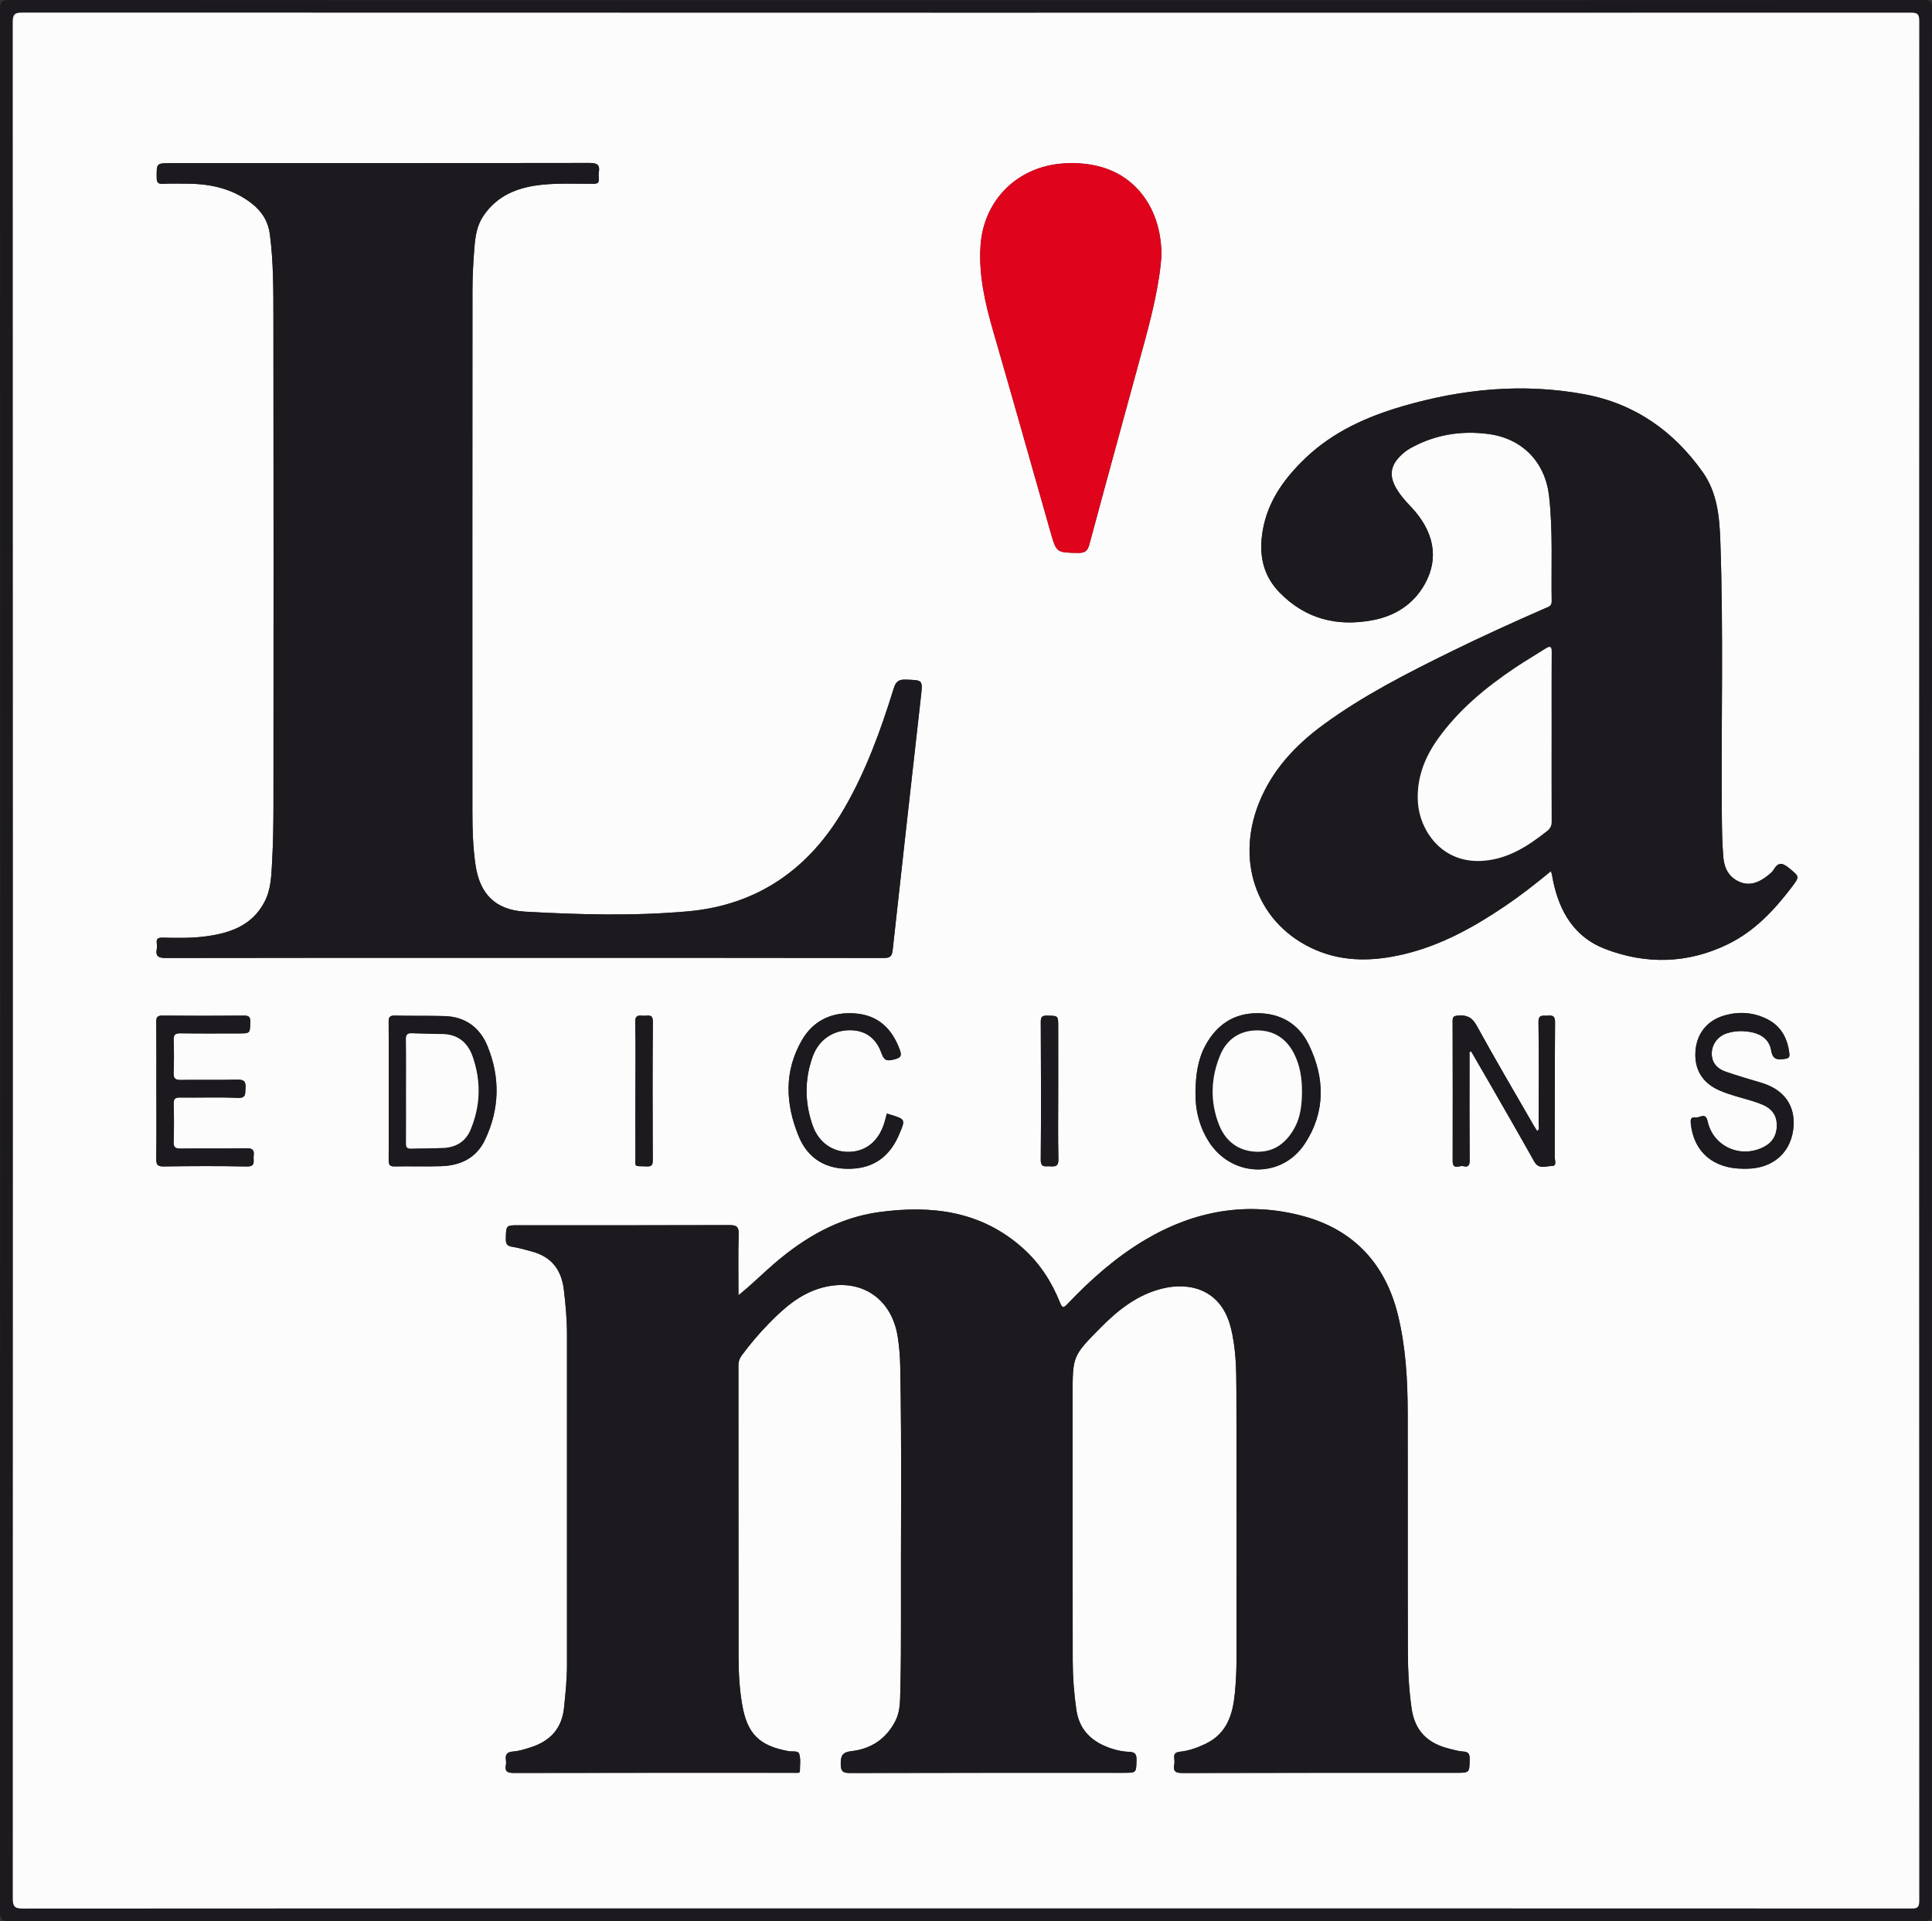 <?xml version="1.0" encoding="utf-8"?>
<!-- Generator: Adobe Illustrator 16.0.0, SVG Export Plug-In . SVG Version: 6.00 Build 0)  -->
<!DOCTYPE svg PUBLIC "-//W3C//DTD SVG 1.1//EN" "http://www.w3.org/Graphics/SVG/1.1/DTD/svg11.dtd">
<svg version="1.1" id="Capa_1" xmlns="http://www.w3.org/2000/svg" xmlns:xlink="http://www.w3.org/1999/xlink" x="0px" y="0px"
	 width="546.202px" height="543.204px" viewBox="0 0 546.202 543.204" enable-background="new 0 0 546.202 543.204"
	 xml:space="preserve">
<rect x="0" y="0" width="546.202" height="543.204" fill="#333333" stroke="none"/>
<g>
	<path fill-rule="evenodd" clip-rule="evenodd" fill="#1C1A1E" d="M273.29,0.051c90.211,0,180.42,0.006,270.629-0.041
		c1.766-0.001,2.284,0.354,2.283,2.211c-0.048,179.176-0.046,358.353-0.048,537.529c0,3.395-0.004,3.4-3.447,3.4
		c-179.979,0.002-359.96,0-539.94,0.053C0.625,543.206,0,542.799,0,540.52C0.062,361.196,0.06,181.873,0.022,2.551
		c0-1.864,0.272-2.552,2.422-2.551C92.726,0.069,183.008,0.059,273.29,0.059C273.29,0.056,273.29,0.054,273.29,0.051z
		 M273.106,539.569c0,0.002,0,0.004,0,0.006c89.038,0,178.077-0.004,267.115,0.029c1.602,0,2.374-0.074,2.374-2.109
		c-0.058-177.201-0.058-354.402-0.003-531.604c0-2.005-0.581-2.309-2.423-2.309C362.238,3.622,184.306,3.615,6.375,3.562
		c-2.097,0-2.77,0.388-2.769,2.688C3.671,183.086,3.67,359.922,3.619,536.758c0,2.213,0.465,2.869,2.808,2.867
		C95.319,539.557,184.212,539.569,273.106,539.569z"/>
	<path fill-rule="evenodd" clip-rule="evenodd" fill="#FCFCFC" d="M273.106,539.569c-88.894,0-177.787-0.012-266.679,0.057
		c-2.343,0.002-2.809-0.654-2.808-2.867C3.67,359.922,3.671,183.086,3.605,6.25C3.604,3.949,4.278,3.561,6.375,3.562
		c177.932,0.053,355.863,0.06,533.795,0.021c1.842,0,2.423,0.304,2.423,2.309c-0.055,177.202-0.055,354.402,0.003,531.604
		c0,2.035-0.772,2.109-2.374,2.109c-89.038-0.033-178.077-0.029-267.115-0.029C273.106,539.573,273.106,539.571,273.106,539.569z
		 M208.775,366.216c0-5.743-0.117-11.489,0.059-17.227c0.067-2.201-0.638-2.607-2.682-2.6c-19.793,0.077-39.587,0.048-59.381,0.045
		c-3.762,0-3.687-0.007-3.769,3.819c-0.031,1.441,0.354,2.041,1.819,2.264c1.865,0.283,3.693,0.838,5.523,1.327
		c5.509,1.471,8.371,5.11,9.053,10.741c0.511,4.211,0.894,8.419,0.895,12.658c0.008,31.188,0.015,62.376,0.003,93.563
		c-0.001,4.02-0.422,8.01-0.831,12.009c-0.613,5.993-3.979,9.496-9.482,11.244c-1.593,0.507-3.232,1.036-4.88,1.16
		c-1.737,0.13-2.315,0.81-2.07,2.438c0.064,0.428,0.082,0.89-0.004,1.311c-0.417,2.055,0.583,2.323,2.389,2.319
		c25.708-0.058,51.417-0.042,77.125-0.042c0.876,0,1.753,0.016,2.629,0.007c0.416-0.005,0.969,0.1,0.971-0.548
		c0.004-1.603,0.271-3.305-0.183-4.777c-0.316-1.028-1.95-0.613-2.986-0.8c-8.395-1.521-11.743-4.944-13.158-13.198
		c-0.757-4.414-1.003-8.853-1.011-13.297c-0.048-27.536-0.017-55.071-0.04-82.607c-0.001-1.089,0.3-1.93,0.942-2.802
		c2.344-3.182,4.897-6.19,7.651-9.007c4.2-4.296,8.645-8.265,14.63-10.017c10.821-3.168,20,2.498,21.788,13.627
		c0.451,2.803,0.682,5.663,0.736,8.502c0.458,23.881,0.131,47.765,0.207,71.647c0.021,6.646-0.021,13.293-0.183,19.936
		c-0.07,2.898-0.002,5.899-1.354,8.583c-2.56,5.087-6.848,7.973-12.402,8.616c-2.557,0.296-3.113,1.193-3.092,3.605
		c0.018,2.161,0.597,2.591,2.669,2.584c25.782-0.077,51.566-0.051,77.348-0.052c3.578,0,3.503-0.002,3.601-3.509
		c0.044-1.598-0.269-2.372-2.084-2.421c-1.655-0.045-3.354-0.397-4.934-0.915c-5.367-1.759-9.116-5.007-9.987-10.973
		c-0.677-4.64-1.021-9.296-1.028-13.969c-0.04-24.979-0.022-49.959-0.024-74.938c-0.001-11.05-0.036-11.085,7.791-19.022
		c5.02-5.09,10.519-9.486,17.698-11.212c7.534-1.81,16.344,0.202,19.14,10.774c1.589,6.011,1.65,12.143,1.671,18.256
		c0.086,24.979,0.024,49.959,0.042,74.939c0.003,3.437-0.132,6.862-0.455,10.281c-0.572,6.047-2.139,11.502-8.198,14.456
		c-2.32,1.13-4.721,1.995-7.272,2.278c-1.285,0.143-1.864,0.547-1.681,1.877c0.078,0.573,0.099,1.183-0.004,1.749
		c-0.34,1.881,0.286,2.41,2.275,2.403c25.782-0.08,51.565-0.054,77.348-0.054c3.892,0,3.825,0,3.891-3.829
		c0.023-1.429-0.281-2.112-1.84-2.195c-1.295-0.069-2.578-0.467-3.854-0.777c-6.045-1.468-9.795-4.923-10.721-11.401
		c-0.748-5.229-1.028-10.465-1.049-15.706c-0.086-22.642,0-45.284-0.054-67.927c-0.021-9.288-0.545-18.566-2.762-27.62
		c-3.524-14.391-12.438-24.057-26.725-27.933c-15.778-4.28-30.811-1.592-44.837,6.749c-8.225,4.891-15.303,11.189-21.869,18.084
		c-1.087,1.14-1.466,1.197-2.088-0.357c-2.359-5.903-5.74-11.151-10.507-15.42c-11.744-10.517-25.763-12.232-40.621-10.208
		c-11.439,1.559-21.009,7.125-29.646,14.532C215.555,360.126,212.453,363.288,208.775,366.216z M148.113,270.817
		c33.89,0,67.78-0.013,101.669,0.042c1.692,0.002,2.377-0.321,2.577-2.137c2.623-23.941,5.325-47.874,8.008-71.808
		c0.53-4.722,0.528-4.591-4.313-4.764c-2.103-0.075-2.826,0.664-3.42,2.586c-3.604,11.651-7.752,23.089-13.875,33.713
		c-9.901,17.182-24.529,27.478-44.372,29.232c-15.278,1.35-30.651,0.942-45.966,0.076c-8.349-0.471-12.791-4.983-13.989-13.23
		c-0.727-5.001-0.875-10.033-0.876-15.071c-0.009-49.082-0.019-98.164,0.018-147.245c0.003-4.156,0.23-8.322,0.572-12.465
		c0.251-3.041,0.719-6.059,2.527-8.725c4-5.9,9.891-8.109,16.617-8.796c4.809-0.491,9.633-0.247,14.451-0.259
		c1.095-0.002,1.658-0.233,1.542-1.425c-0.056-0.578-0.089-1.182,0.009-1.75c0.368-2.143-0.378-2.723-2.623-2.718
		c-39.44,0.083-78.881,0.06-118.322,0.06c-4.151,0-4.083,0-4.05,4.166c0.011,1.405,0.48,1.724,1.781,1.668
		c2.333-0.101,4.673-0.051,7.011-0.031c6.576,0.056,12.742,1.436,18.065,5.579c2.894,2.251,4.662,5.05,5.147,8.786
		c1.021,7.85,0.987,15.738,0.998,23.615c0.061,45.794,0.042,91.59,0.014,137.385c-0.003,5.401-0.078,10.81-0.376,16.2
		c-0.217,3.907-0.26,7.896-2.167,11.522c-3.577,6.794-9.885,8.862-16.848,9.757c-3.994,0.513-8.021,0.413-12.035,0.333
		c-1.278-0.026-1.722,0.378-1.566,1.603c0.064,0.503,0.106,1.038,0.01,1.529c-0.418,2.147,0.444,2.623,2.553,2.618
		C80.625,270.791,114.369,270.812,148.113,270.817z M438.473,246.316c0.147,0.494,0.226,0.697,0.269,0.908
		c0.112,0.572,0.198,1.15,0.316,1.721c1.8,8.8,6.028,16.011,14.683,19.341c11.604,4.466,23.328,4.204,34.637-1.261
		c7.532-3.639,13.152-9.583,18.139-16.162c2.315-3.057,2.237-2.974-0.674-5.377c-1.723-1.422-3.023-1.953-4.367,0.357
		c-0.423,0.727-1.178,1.296-1.861,1.832c-2.369,1.852-5.018,2.927-7.936,1.616c-2.913-1.309-4.225-3.815-4.483-6.992
		c-0.332-4.081-0.383-8.164-0.415-12.252c-0.203-25.703,0.499-51.411-0.425-77.107c-0.244-6.803-0.848-13.63-4.966-19.442
		c-8.274-11.682-19.278-19.407-33.466-22.025c-17.35-3.201-34.444-1.543-51.301,3.359c-10.21,2.971-19.736,7.235-27.543,14.682
		c-6.487,6.189-11.425,13.268-12.374,22.524c-0.606,5.904,0.792,11.118,5.031,15.47c7.317,7.514,16.258,9.723,26.286,7.851
		c6.368-1.188,11.573-4.465,14.809-10.266c4.071-7.301,2.616-14.948-4.035-21.909c-1.569-1.642-3.059-3.335-4.174-5.324
		c-1.853-3.301-1.53-6.033,1.087-8.762c0.908-0.946,1.936-1.767,3.099-2.411c6.894-3.821,14.326-5,22.023-3.975
		c9.635,1.284,16.036,7.987,17.116,17.576c1.114,9.896,0.568,19.84,0.736,29.765c0.022,1.333-0.884,1.508-1.725,1.876
		c-8.955,3.918-17.858,7.945-26.628,12.26c-12.51,6.155-24.946,12.457-36.229,20.735c-7.941,5.827-14.506,12.862-18.215,22.208
		c-6.771,17.065-0.11,34.471,16.034,41.439c8.104,3.497,16.523,3.22,24.938,1.231c10.458-2.472,19.69-7.577,28.505-13.531
		C429.837,253.25,434.088,249.935,438.473,246.316z M328.35,72.472c0.124-12.461-6.322-21.872-16.281-25.031
		c-3.656-1.16-7.433-1.476-11.252-1.245c-13.001,0.788-22.713,10.236-23.602,23.198c-0.57,8.338,1.286,16.353,3.6,24.32
		c5.489,18.908,10.803,37.867,16.203,56.801c1.656,5.805,1.681,5.707,7.732,5.821c1.951,0.037,2.725-0.523,3.239-2.44
		c5.168-19.229,10.464-38.422,15.688-57.636C325.917,88.017,327.835,79.707,328.35,72.472z M415.453,297.402
		c0.16-0.031,0.319-0.063,0.479-0.094c1.681,2.897,3.371,5.789,5.037,8.696c4.276,7.462,8.591,14.906,12.784,22.415
		c1.309,2.344,3.364,1.239,5.035,1.243c1.425,0.003,0.753-1.611,0.757-2.474c0.048-12.702-0.016-25.405,0.089-38.107
		c0.015-1.824-0.646-2.046-2.111-1.912c-1.27,0.116-2.613-0.506-2.573,1.894c0.16,9.707,0.074,19.418,0.048,29.127
		c-0.001,0.499,0.39,1.163-0.433,1.573c-0.271-0.43-0.553-0.843-0.802-1.275c-5.455-9.481-11.025-18.899-16.275-28.491
		c-1.325-2.417-2.846-3.063-5.306-2.852c-1.089,0.093-1.508,0.297-1.506,1.483c0.04,13.213,0.036,26.427,0.015,39.641
		c-0.005,2.656,1.958,1.157,3.021,1.457c1.175,0.33,1.793-0.066,1.782-1.545c-0.075-9.052-0.04-18.104-0.041-27.157
		C415.452,299.817,415.453,298.609,415.453,297.402z M337.978,308.677c-0.104,5.209,1.123,9.855,3.676,13.961
		c6.387,10.267,20.593,10.836,27.236,0.734c5.891-8.958,5.713-18.649,1.082-28.101c-2.857-5.835-7.997-8.801-14.529-8.8
		c-6.662,0.001-11.497,3.328-14.633,9.074C338.591,299.61,338.056,304.112,337.978,308.677z M109.908,308.5
		c0,6.495,0.026,12.99-0.023,19.485c-0.01,1.257,0.235,1.832,1.664,1.804c4.377-0.085,8.76,0.074,13.134-0.064
		c5.472-0.172,9.964-2.25,12.432-7.441c4.138-8.708,4.334-17.63,0.709-26.499c-2.163-5.291-6.3-8.336-12.174-8.499
		c-4.667-0.13-9.34-0.014-14.007-0.139c-1.512-0.041-1.779,0.505-1.765,1.867C109.941,295.509,109.906,302.005,109.908,308.5z
		 M44.205,308.501c0.002,0,0.005,0,0.007,0c0,6.352,0.053,12.706-0.037,19.056c-0.023,1.63,0.26,2.268,2.096,2.243
		c7.811-0.11,15.627-0.156,23.437,0.014c2.766,0.062,1.819-1.679,2.003-3.008c0.218-1.568-0.258-2.175-1.993-2.143
		c-6.205,0.113-12.413,0.013-18.618,0.085c-1.45,0.017-2.069-0.27-2.01-1.898c0.128-3.573,0.115-7.156,0.01-10.731
		c-0.043-1.465,0.437-1.822,1.837-1.803c5.402,0.072,10.814-0.152,16.206,0.1c2.537,0.119,2.125-1.192,2.253-2.752
		c0.159-1.937-0.453-2.458-2.403-2.402c-5.253,0.151-10.514-0.013-15.77,0.086c-1.589,0.029-2.206-0.336-2.137-2.024
		c0.125-3.062,0.119-6.135,0.011-9.198c-0.054-1.531,0.401-1.995,1.958-1.969c5.475,0.093,10.952,0.036,16.429,0.036
		c3.261,0,3.183-0.001,3.264-3.212c0.036-1.426-0.339-1.843-1.801-1.829c-7.666,0.075-15.333,0.077-23-0.002
		c-1.498-0.015-1.787,0.484-1.772,1.857C44.241,295.504,44.205,302.002,44.205,308.501z M492.791,330.442
		c0.365,0,0.729,0.004,1.094,0c7.042-0.09,12.068-4.164,13.046-10.809c0.811-5.505-1.212-11.172-8.997-13.5
		c-3.349-1.001-6.712-1.972-10.014-3.112c-2.779-0.959-4.071-2.863-3.979-5.372c0.091-2.492,1.783-4.713,4.292-5.504
		c2.341-0.737,4.722-0.77,7.124-0.262c2.853,0.602,4.92,2.309,5.368,5.094c0.435,2.696,1.82,2.704,3.862,2.411
		c1.01-0.146,1.423-0.412,1.295-1.482c-0.517-4.326-2.317-7.802-6.37-9.805c-3.83-1.891-7.831-2.161-11.909-1.016
		c-4.912,1.381-7.916,5.106-8.272,10.105c-0.368,5.147,1.931,8.989,6.754,11.104c1.528,0.67,3.131,1.192,4.732,1.671
		c2.585,0.774,5.224,1.384,7.701,2.473c2.423,1.064,3.78,2.924,3.811,5.618c0.029,2.698-1.061,4.81-3.479,6.117
		c-6.585,3.562-14.525,0.076-16.083-7.154c-0.573-2.664-2.255-0.88-3.415-1.064c-1.363-0.217-1.451,0.638-1.333,1.773
		C478.84,325.666,484.335,330.42,492.791,330.442z M250.73,314.842c-0.235,0.865-0.439,1.701-0.687,2.525
		c-1.549,5.145-5.045,8.108-9.778,8.303c-4.672,0.191-8.779-2.511-10.507-7.425c-2.276-6.464-2.336-13.073,0.011-19.542
		c1.707-4.707,5.678-7.375,10.355-7.424c4.259-0.044,7.516,2.01,9.088,6.523c0.842,2.415,1.898,2.148,3.792,1.682
		c1.817-0.447,1.934-1.128,1.362-2.702c-2.167-5.961-6.128-9.747-12.595-10.247c-6.421-0.497-11.768,1.903-15.022,7.494
		c-5.112,8.781-4.719,18.049-0.977,27.181c2.63,6.42,7.746,9.453,14.712,9.248c6.632-0.194,11.058-3.536,13.646-9.543
		c1.923-4.464,1.953-4.451-2.712-5.856C251.219,314.999,251.021,314.934,250.73,314.842z M299.174,308.493
		c0-6.059,0-12.119-0.001-18.178c0-3.163-0.001-3.103-3.081-3.155c-1.332-0.023-1.863,0.208-1.854,1.749
		c0.075,12.995,0.109,25.991-0.004,38.985c-0.021,2.398,1.364,1.769,2.645,1.87c1.495,0.117,2.39,0,2.345-1.997
		C299.082,321.344,299.171,314.917,299.174,308.493z M179.636,308.5c0,6.062-0.03,12.124,0.011,18.185
		c0.024,3.552-0.625,2.934,3.163,3.101c1.308,0.058,1.741-0.261,1.735-1.673c-0.057-13.072-0.084-26.146,0.028-39.218
		c0.02-2.32-1.366-1.656-2.514-1.692c-1.241-0.039-2.533-0.455-2.476,1.799C179.749,295.497,179.642,302,179.636,308.5z"/>
	<path fill-rule="evenodd" clip-rule="evenodd" fill="#1C1A1E" d="M208.775,366.216c3.678-2.928,6.779-6.089,10.146-8.977
		c8.637-7.408,18.207-12.974,29.646-14.532c14.858-2.025,28.877-0.309,40.621,10.208c4.767,4.269,8.147,9.518,10.507,15.42
		c0.622,1.555,1.001,1.498,2.088,0.357c6.566-6.895,13.645-13.193,21.869-18.084c14.026-8.34,29.059-11.029,44.837-6.749
		c14.287,3.876,23.2,13.542,26.725,27.933c2.217,9.054,2.74,18.333,2.762,27.62c0.054,22.643-0.032,45.285,0.054,67.927
		c0.021,5.241,0.301,10.478,1.049,15.706c0.926,6.478,4.676,9.933,10.721,11.401c1.276,0.31,2.56,0.708,3.854,0.777
		c1.559,0.083,1.863,0.766,1.84,2.195c-0.065,3.83,0.001,3.829-3.891,3.829c-25.782,0-51.565-0.026-77.348,0.054
		c-1.989,0.007-2.615-0.521-2.275-2.403c0.103-0.566,0.082-1.175,0.004-1.749c-0.184-1.33,0.396-1.734,1.681-1.877
		c2.552-0.283,4.952-1.148,7.272-2.278c6.06-2.954,7.626-8.409,8.198-14.456c0.323-3.419,0.458-6.844,0.455-10.281
		c-0.018-24.979,0.044-49.959-0.042-74.939c-0.021-6.114-0.082-12.246-1.671-18.256c-2.796-10.572-11.605-12.584-19.14-10.774
		c-7.18,1.726-12.679,6.122-17.698,11.212c-7.827,7.937-7.792,7.972-7.791,19.022c0.002,24.979-0.016,49.959,0.024,74.938
		c0.008,4.672,0.352,9.329,1.028,13.969c0.871,5.965,4.62,9.213,9.987,10.973c1.58,0.518,3.278,0.87,4.934,0.915
		c1.815,0.049,2.128,0.823,2.084,2.421c-0.098,3.506-0.022,3.508-3.601,3.509c-25.782,0.001-51.566-0.024-77.348,0.052
		c-2.072,0.007-2.651-0.423-2.669-2.584c-0.021-2.413,0.535-3.309,3.092-3.605c5.554-0.643,9.843-3.528,12.402-8.616
		c1.351-2.684,1.283-5.686,1.354-8.583c0.162-6.643,0.203-13.29,0.183-19.936c-0.075-23.882,0.252-47.766-0.207-71.647
		c-0.054-2.839-0.286-5.7-0.736-8.502c-1.787-11.129-10.966-16.795-21.788-13.627c-5.985,1.752-10.43,5.721-14.63,10.017
		c-2.754,2.817-5.308,5.825-7.651,9.007c-0.643,0.872-0.944,1.713-0.942,2.802c0.023,27.536-0.008,55.072,0.04,82.607
		c0.007,4.444,0.253,8.883,1.011,13.297c1.416,8.254,4.764,11.676,13.158,13.198c1.036,0.188,2.67-0.228,2.986,0.8
		c0.454,1.472,0.187,3.174,0.183,4.777c-0.002,0.648-0.556,0.543-0.971,0.548c-0.876,0.009-1.753-0.007-2.629-0.007
		c-25.709,0.001-51.417-0.015-77.125,0.042c-1.806,0.004-2.806-0.264-2.389-2.319c0.085-0.421,0.068-0.882,0.004-1.311
		c-0.246-1.628,0.333-2.308,2.07-2.438c1.648-0.124,3.287-0.653,4.88-1.16c5.504-1.749,8.869-5.251,9.482-11.244
		c0.409-4,0.83-7.99,0.831-12.009c0.012-31.188,0.005-62.375-0.003-93.563c-0.001-4.239-0.384-8.446-0.895-12.658
		c-0.682-5.631-3.543-9.27-9.053-10.741c-1.83-0.489-3.658-1.044-5.523-1.327c-1.465-0.223-1.85-0.822-1.819-2.264
		c0.083-3.826,0.007-3.819,3.769-3.819c19.793,0.003,39.587,0.032,59.381-0.045c2.044-0.008,2.749,0.398,2.682,2.6
		C208.659,354.727,208.775,360.473,208.775,366.216z"/>
	<path fill-rule="evenodd" clip-rule="evenodd" fill="#1C1A1E" d="M148.113,270.814c-33.744-0.002-67.487-0.023-101.231,0.048
		c-2.109,0.005-2.971-0.471-2.553-2.618c0.096-0.491,0.054-1.025-0.01-1.529c-0.156-1.225,0.289-1.629,1.566-1.603
		c4.014,0.08,8.041,0.181,12.035-0.333c6.962-0.895,13.271-2.963,16.848-9.757c1.908-3.626,1.951-7.615,2.167-11.522
		c0.298-5.391,0.374-10.799,0.376-16.2c0.027-45.795,0.046-91.59-0.014-137.385C77.287,82.039,77.32,74.15,76.299,66.3
		c-0.486-3.735-2.253-6.534-5.147-8.786c-5.323-4.143-11.489-5.523-18.065-5.579c-2.337-0.02-4.678-0.07-7.011,0.031
		c-1.3,0.056-1.77-0.263-1.781-1.668c-0.033-4.166-0.102-4.166,4.05-4.166c39.441,0,78.882,0.022,118.322-0.06
		c2.245-0.005,2.991,0.575,2.623,2.718c-0.098,0.568-0.065,1.171-0.009,1.75c0.116,1.192-0.447,1.422-1.542,1.425
		c-4.818,0.012-9.642-0.232-14.451,0.259c-6.726,0.687-12.617,2.896-16.617,8.796c-1.808,2.667-2.276,5.684-2.527,8.725
		c-0.342,4.144-0.569,8.309-0.572,12.465c-0.037,49.082-0.027,98.164-0.018,147.245c0.001,5.039,0.15,10.07,0.876,15.071
		c1.199,8.247,5.641,12.759,13.989,13.23c15.315,0.866,30.688,1.274,45.966-0.076c19.843-1.754,34.471-12.05,44.372-29.232
		c6.123-10.624,10.27-22.063,13.875-33.713c0.594-1.922,1.317-2.661,3.42-2.586c4.841,0.173,4.843,0.042,4.313,4.764
		c-2.684,23.934-5.386,47.866-8.008,71.808c-0.199,1.816-0.885,2.139-2.577,2.137C215.893,270.804,182.003,270.817,148.113,270.814z
		"/>
	<path fill-rule="evenodd" clip-rule="evenodd" fill="#1C1A1E" d="M438.473,246.316c-4.385,3.619-8.636,6.935-13.107,9.955
		c-8.814,5.954-18.047,11.059-28.505,13.531c-8.415,1.989-16.835,2.266-24.938-1.231c-16.145-6.968-22.806-24.374-16.034-41.439
		c3.709-9.345,10.273-16.381,18.215-22.208c11.282-8.278,23.719-14.58,36.229-20.735c8.77-4.315,17.673-8.341,26.628-12.26
		c0.841-0.368,1.747-0.543,1.725-1.876c-0.168-9.924,0.378-19.869-0.736-29.765c-1.08-9.589-7.481-16.292-17.116-17.576
		c-7.697-1.025-15.13,0.154-22.023,3.975c-1.163,0.645-2.19,1.465-3.099,2.411c-2.617,2.729-2.939,5.461-1.087,8.762
		c1.115,1.988,2.604,3.682,4.174,5.324c6.651,6.961,8.106,14.608,4.035,21.909c-3.235,5.801-8.44,9.078-14.809,10.266
		c-10.028,1.872-18.969-0.337-26.286-7.851c-4.239-4.352-5.638-9.566-5.031-15.47c0.949-9.256,5.887-16.334,12.374-22.524
		c7.807-7.447,17.333-11.711,27.543-14.682c16.856-4.903,33.951-6.561,51.301-3.359c14.188,2.618,25.191,10.343,33.466,22.025
		c4.118,5.812,4.722,12.64,4.966,19.442c0.924,25.696,0.222,51.404,0.425,77.107c0.032,4.088,0.083,8.171,0.415,12.252
		c0.259,3.177,1.57,5.684,4.483,6.992c2.918,1.311,5.566,0.236,7.936-1.616c0.684-0.536,1.438-1.105,1.861-1.832
		c1.344-2.31,2.645-1.779,4.367-0.357c2.911,2.403,2.989,2.32,0.674,5.377c-4.986,6.579-10.606,12.523-18.139,16.162
		c-11.309,5.465-23.032,5.727-34.637,1.261c-8.654-3.33-12.883-10.542-14.683-19.341c-0.118-0.571-0.204-1.149-0.316-1.721
		C438.699,247.013,438.621,246.81,438.473,246.316z M438.639,208.539c0.003,0,0.006,0,0.01,0c0-8.033-0.043-16.066,0.033-24.098
		c0.016-1.772-0.471-1.861-1.789-1.019c-2.827,1.807-5.731,3.495-8.515,5.365c-8.348,5.607-16.048,11.948-21.925,20.222
		c-3.819,5.375-6.042,11.287-5.577,18.027c0.519,7.51,6.628,17.412,18.772,16.318c6.955-0.626,12.451-4.225,17.716-8.396
		c0.953-0.756,1.316-1.528,1.307-2.759C438.608,224.312,438.639,216.425,438.639,208.539z"/>
	<path fill-rule="evenodd" clip-rule="evenodd" fill="#E0031C" d="M328.35,72.472c-0.515,7.234-2.434,15.545-4.673,23.788
		c-5.224,19.214-10.52,38.408-15.688,57.636c-0.515,1.917-1.288,2.478-3.239,2.44c-6.052-0.114-6.076-0.017-7.732-5.821
		c-5.4-18.935-10.714-37.894-16.203-56.801c-2.313-7.967-4.17-15.982-3.6-24.32c0.889-12.962,10.601-22.411,23.602-23.198
		c3.819-0.231,7.596,0.084,11.252,1.245C322.028,50.6,328.474,60.011,328.35,72.472z"/>
	<path fill-rule="evenodd" clip-rule="evenodd" fill="#1C1A1E" d="M415.453,297.402c0,1.207-0.001,2.415,0,3.621
		c0.001,9.053-0.034,18.105,0.041,27.157c0.011,1.479-0.607,1.875-1.782,1.545c-1.063-0.299-3.026,1.2-3.021-1.457
		c0.021-13.213,0.025-26.427-0.015-39.641c-0.002-1.186,0.417-1.39,1.506-1.483c2.46-0.21,3.98,0.435,5.306,2.852
		c5.25,9.592,10.82,19.01,16.275,28.491c0.249,0.432,0.53,0.846,0.802,1.275c0.822-0.411,0.432-1.075,0.433-1.573
		c0.026-9.709,0.112-19.42-0.048-29.127c-0.04-2.399,1.304-1.778,2.573-1.894c1.465-0.134,2.126,0.088,2.111,1.912
		c-0.104,12.702-0.041,25.405-0.089,38.107c-0.004,0.863,0.668,2.477-0.757,2.474c-1.671-0.004-3.727,1.101-5.035-1.243
		c-4.193-7.509-8.508-14.952-12.784-22.415c-1.666-2.907-3.356-5.798-5.037-8.696C415.772,297.34,415.613,297.371,415.453,297.402z"
		/>
	<path fill-rule="evenodd" clip-rule="evenodd" fill="#1C1A1E" d="M337.978,308.677c0.078-4.564,0.613-9.066,2.832-13.131
		c3.136-5.747,7.971-9.073,14.633-9.074c6.532-0.001,11.672,2.965,14.529,8.8c4.631,9.451,4.809,19.143-1.082,28.101
		c-6.644,10.102-20.85,9.533-27.236-0.734C339.101,318.532,337.874,313.886,337.978,308.677z M368.089,308.817
		c0.021-3.761-0.498-7.424-2.204-10.829c-2.157-4.309-5.716-6.658-10.49-6.653c-4.814,0.004-8.497,2.454-10.354,6.827
		c-2.75,6.481-2.993,13.269-0.403,19.852c1.81,4.6,5.402,7.443,10.538,7.624c5.085,0.18,8.549-2.569,10.86-6.837
		C367.708,315.717,368.044,312.278,368.089,308.817z"/>
	<path fill-rule="evenodd" clip-rule="evenodd" fill="#1C1A1E" d="M109.907,308.5c-0.001-6.496,0.035-12.991-0.029-19.485
		c-0.014-1.362,0.253-1.908,1.765-1.867c4.667,0.125,9.341,0.008,14.007,0.139c5.874,0.163,10.011,3.208,12.174,8.499
		c3.625,8.869,3.429,17.791-0.709,26.499c-2.467,5.19-6.96,7.269-12.432,7.441c-4.374,0.139-8.757-0.021-13.134,0.064
		c-1.428,0.028-1.674-0.547-1.664-1.804C109.935,321.491,109.908,314.996,109.907,308.5z M114.793,308.488
		c0,4.885,0.021,9.77-0.017,14.654c-0.008,1.032,0.129,1.653,1.387,1.61c3.131-0.107,6.271-0.014,9.397-0.199
		c3.389-0.201,6.065-1.846,7.406-4.989c2.919-6.844,3.091-13.896,0.637-20.888c-1.361-3.877-4.171-6.258-8.54-6.317
		c-2.841-0.039-5.685-0.05-8.521-0.202c-1.501-0.08-1.81,0.498-1.785,1.895C114.843,298.864,114.791,303.677,114.793,308.488z"/>
	<path fill-rule="evenodd" clip-rule="evenodd" fill="#1C1A1E" d="M44.205,308.501c0-6.499,0.037-12.997-0.029-19.495
		c-0.015-1.373,0.274-1.873,1.772-1.857c7.666,0.079,15.334,0.077,23,0.002c1.461-0.014,1.837,0.403,1.801,1.829
		c-0.081,3.21-0.003,3.212-3.264,3.212c-5.477,0-10.954,0.057-16.429-0.036c-1.556-0.025-2.011,0.438-1.958,1.969
		c0.107,3.063,0.114,6.136-0.011,9.198c-0.069,1.688,0.548,2.054,2.137,2.024c5.255-0.099,10.517,0.065,15.77-0.086
		c1.95-0.056,2.562,0.465,2.403,2.402c-0.128,1.56,0.283,2.871-2.253,2.752c-5.391-0.252-10.804-0.028-16.206-0.1
		c-1.4-0.019-1.88,0.338-1.837,1.803c0.105,3.575,0.118,7.158-0.01,10.731c-0.059,1.628,0.56,1.915,2.01,1.898
		c6.206-0.072,12.414,0.028,18.618-0.085c1.735-0.032,2.211,0.575,1.993,2.143c-0.185,1.329,0.763,3.069-2.003,3.008
		c-7.809-0.17-15.625-0.124-23.437-0.014c-1.836,0.025-2.119-0.612-2.096-2.243c0.09-6.351,0.037-12.704,0.037-19.056
		C44.21,308.501,44.207,308.501,44.205,308.501z"/>
	<path fill-rule="evenodd" clip-rule="evenodd" fill="#1C1A1E" d="M492.791,330.442c-8.455-0.022-13.95-4.776-14.772-12.714
		c-0.118-1.135-0.03-1.99,1.333-1.773c1.16,0.185,2.842-1.6,3.415,1.064c1.558,7.23,9.498,10.716,16.083,7.154
		c2.418-1.308,3.508-3.419,3.479-6.117c-0.03-2.694-1.388-4.554-3.811-5.618c-2.478-1.088-5.116-1.699-7.701-2.473
		c-1.602-0.479-3.204-1-4.732-1.671c-4.823-2.115-7.122-5.956-6.754-11.104c0.356-5,3.36-8.725,8.272-10.105
		c4.078-1.146,8.079-0.875,11.909,1.016c4.053,2.003,5.854,5.479,6.37,9.805c0.128,1.07-0.285,1.336-1.295,1.482
		c-2.042,0.293-3.428,0.286-3.862-2.411c-0.448-2.785-2.516-4.492-5.368-5.094c-2.402-0.508-4.783-0.476-7.124,0.262
		c-2.509,0.791-4.201,3.012-4.292,5.504c-0.092,2.509,1.2,4.413,3.979,5.372c3.302,1.14,6.665,2.11,10.014,3.112
		c7.785,2.328,9.808,7.995,8.997,13.5c-0.978,6.646-6.004,10.719-13.046,10.809C493.52,330.447,493.156,330.442,492.791,330.442z"/>
	<path fill-rule="evenodd" clip-rule="evenodd" fill="#1C1A1E" d="M250.73,314.842c0.29,0.091,0.488,0.157,0.688,0.217
		c4.666,1.406,4.636,1.393,2.712,5.856c-2.589,6.008-7.015,9.349-13.646,9.543c-6.966,0.205-12.082-2.828-14.712-9.248
		c-3.742-9.132-4.136-18.4,0.977-27.181c3.255-5.59,8.601-7.99,15.022-7.494c6.467,0.5,10.428,4.286,12.595,10.247
		c0.572,1.574,0.455,2.254-1.362,2.702c-1.894,0.466-2.95,0.733-3.792-1.682c-1.573-4.513-4.829-6.567-9.088-6.523
		c-4.677,0.049-8.648,2.718-10.355,7.424c-2.348,6.469-2.287,13.078-0.011,19.542c1.729,4.914,5.835,7.616,10.507,7.425
		c4.733-0.195,8.229-3.159,9.778-8.303C250.291,316.543,250.496,315.708,250.73,314.842z"/>
	<path fill-rule="evenodd" clip-rule="evenodd" fill="#1C1A1E" d="M299.172,308.493c-0.001,6.425-0.091,12.851,0.051,19.273
		c0.045,1.997-0.85,2.114-2.345,1.997c-1.28-0.101-2.666,0.529-2.645-1.87c0.113-12.994,0.079-25.99,0.004-38.985
		c-0.009-1.541,0.522-1.772,1.854-1.749c3.08,0.053,3.081-0.008,3.081,3.155C299.174,296.374,299.174,302.434,299.172,308.493z"/>
	<path fill-rule="evenodd" clip-rule="evenodd" fill="#1C1A1E" d="M179.64,308.5c0.002-6.5,0.109-13.002-0.056-19.498
		c-0.057-2.254,1.234-1.838,2.476-1.799c1.147,0.036,2.534-0.627,2.514,1.692c-0.113,13.072-0.085,26.146-0.028,39.218
		c0.006,1.412-0.427,1.73-1.735,1.673c-3.788-0.167-3.138,0.452-3.163-3.101C179.606,320.623,179.636,314.561,179.64,308.5z"/>
	<path fill-rule="evenodd" clip-rule="evenodd" fill="#FCFCFC" d="M438.639,208.539c0,7.886-0.031,15.773,0.032,23.66
		c0.01,1.231-0.354,2.003-1.307,2.759c-5.265,4.171-10.761,7.77-17.716,8.396c-12.145,1.094-18.254-8.808-18.772-16.318
		c-0.465-6.74,1.758-12.652,5.577-18.027c5.877-8.274,13.577-14.615,21.925-20.222c2.783-1.87,5.688-3.558,8.515-5.365
		c1.318-0.843,1.805-0.754,1.789,1.019c-0.076,8.032-0.033,16.065-0.033,24.098C438.645,208.539,438.642,208.539,438.639,208.539z"
		/>
	<path fill-rule="evenodd" clip-rule="evenodd" fill="#FCFCFC" d="M368.089,308.817c-0.045,3.461-0.382,6.899-2.053,9.983
		c-2.312,4.268-5.775,7.017-10.86,6.837c-5.136-0.181-8.729-3.023-10.538-7.624c-2.59-6.583-2.347-13.371,0.403-19.852
		c1.856-4.374,5.539-6.823,10.354-6.827c4.774-0.005,8.333,2.344,10.49,6.653C367.591,301.394,368.111,305.057,368.089,308.817z"/>
	<path fill-rule="evenodd" clip-rule="evenodd" fill="#FCFCFC" d="M114.792,308.488c-0.001-4.812,0.051-9.625-0.034-14.435
		c-0.025-1.397,0.284-1.975,1.785-1.895c2.836,0.151,5.68,0.163,8.521,0.202c4.369,0.059,7.179,2.44,8.54,6.317
		c2.455,6.992,2.282,14.043-0.637,20.888c-1.34,3.143-4.017,4.788-7.406,4.989c-3.125,0.185-6.266,0.092-9.397,0.199
		c-1.258,0.043-1.395-0.579-1.387-1.61C114.814,318.258,114.793,313.373,114.792,308.488z"/>
</g>
</svg>
